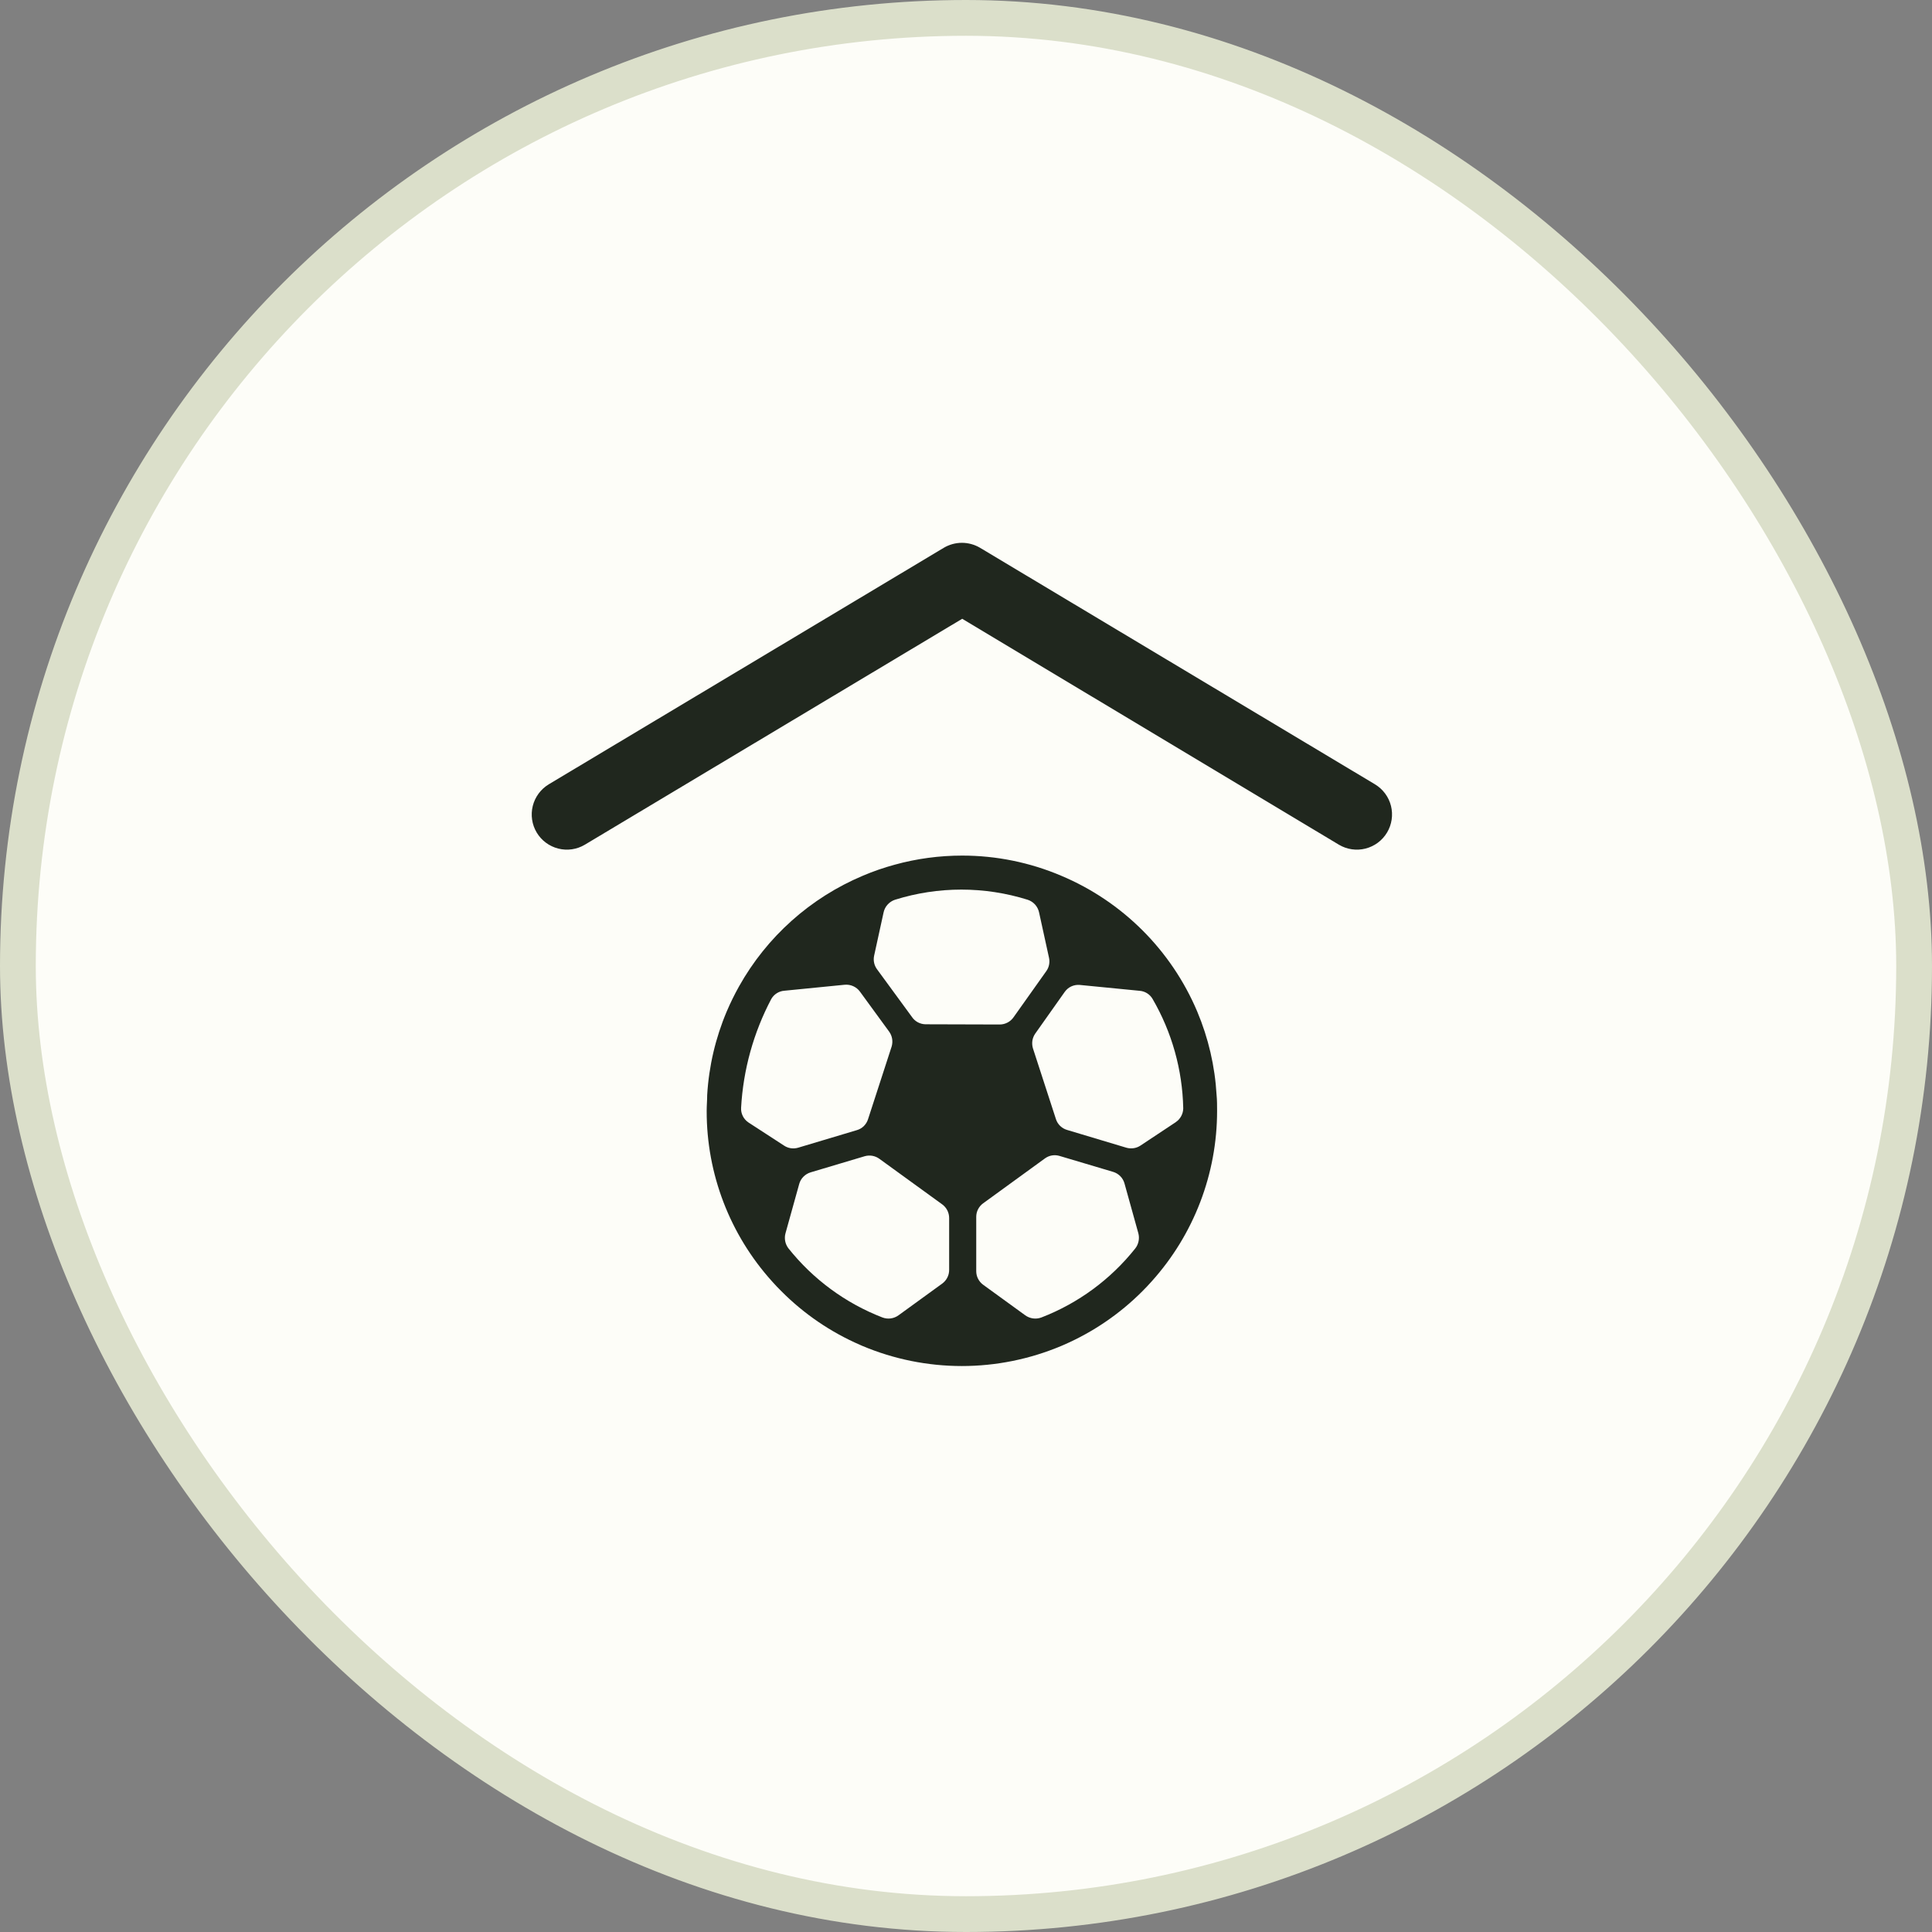 <svg width="54" height="54" viewBox="0 0 54 54" fill="none" xmlns="http://www.w3.org/2000/svg">
<rect x="0" y="0" width="54" height="54" fill="#808080" stroke="none"/>
<g clip-path="url(#clip0_1199_6266)">
<rect x="0.5" y="0.5" width="53" height="53" rx="26.5" fill="#FDFDF8" stroke="#DBDFCA"/>
<path d="M38.433 21.923L27.391 15.31C27.238 15.22 27.063 15.172 26.886 15.172C26.708 15.172 26.534 15.22 26.381 15.31L15.336 21.923C15.114 22.058 14.954 22.275 14.891 22.527C14.828 22.779 14.868 23.047 15.001 23.27C15.135 23.493 15.351 23.654 15.604 23.718C15.856 23.782 16.123 23.743 16.346 23.61L26.894 17.295L37.423 23.61C37.647 23.743 37.914 23.782 38.166 23.718C38.418 23.654 38.635 23.493 38.768 23.27C38.902 23.047 38.941 22.779 38.879 22.527C38.816 22.275 38.656 22.058 38.433 21.923Z" fill="#20271E"/>
<path d="M33.462 28.271C32.738 26.56 31.374 25.198 29.661 24.477C28.786 24.105 27.845 23.914 26.894 23.914C26.256 23.914 25.621 23.999 25.006 24.169C24.703 24.251 24.406 24.354 24.117 24.477C22.651 25.094 21.432 26.183 20.655 27.572C20.528 27.799 20.414 28.032 20.312 28.271C19.998 29.013 19.813 29.803 19.766 30.607C19.766 30.753 19.752 30.901 19.752 31.049C19.748 32.81 20.4 34.509 21.58 35.816C21.664 35.911 21.751 36.003 21.841 36.091C22.472 36.725 23.218 37.234 24.039 37.59L24.107 37.62C24.986 37.99 25.93 38.181 26.884 38.181C27.837 38.181 28.782 37.99 29.661 37.62L29.731 37.59C30.551 37.233 31.297 36.725 31.929 36.091C32.017 36.003 32.105 35.911 32.189 35.816C33.367 34.508 34.019 32.809 34.018 31.049C34.018 30.901 34.018 30.753 34.004 30.607C33.958 29.803 33.775 29.014 33.462 28.271ZM20.919 31.373C20.852 31.328 20.798 31.267 20.762 31.195C20.726 31.123 20.709 31.043 20.714 30.962C20.773 29.899 21.061 28.862 21.558 27.921C21.596 27.855 21.649 27.8 21.713 27.76C21.777 27.72 21.85 27.696 21.925 27.691L23.61 27.524C23.691 27.517 23.773 27.53 23.848 27.564C23.922 27.597 23.987 27.649 24.035 27.715L24.856 28.84C24.897 28.899 24.925 28.967 24.936 29.038C24.947 29.109 24.942 29.182 24.922 29.25L24.261 31.285C24.238 31.357 24.197 31.422 24.143 31.476C24.088 31.529 24.022 31.567 23.949 31.588L22.307 32.079C22.241 32.098 22.171 32.103 22.103 32.093C22.035 32.083 21.97 32.057 21.913 32.019L20.919 31.373ZM26.529 35.496C26.529 35.57 26.512 35.643 26.478 35.709C26.444 35.775 26.396 35.832 26.336 35.876L25.117 36.761C25.053 36.808 24.978 36.839 24.899 36.85C24.82 36.861 24.74 36.852 24.665 36.824C23.633 36.425 22.727 35.758 22.038 34.893C21.992 34.833 21.96 34.763 21.946 34.689C21.932 34.615 21.935 34.538 21.956 34.466L22.338 33.093C22.359 33.016 22.399 32.947 22.455 32.89C22.511 32.833 22.58 32.791 22.656 32.768L24.168 32.317C24.238 32.297 24.311 32.293 24.382 32.305C24.453 32.318 24.52 32.346 24.579 32.389L26.336 33.663C26.396 33.707 26.444 33.764 26.478 33.83C26.511 33.896 26.529 33.969 26.529 34.043V35.496ZM25.868 28.629C25.793 28.628 25.719 28.608 25.653 28.573C25.587 28.537 25.53 28.486 25.488 28.423L24.513 27.091C24.474 27.038 24.446 26.977 24.432 26.912C24.418 26.848 24.418 26.781 24.431 26.716L24.696 25.505C24.713 25.422 24.752 25.346 24.808 25.284C24.865 25.221 24.936 25.174 25.016 25.148C26.223 24.77 27.516 24.77 28.723 25.148C28.803 25.174 28.875 25.221 28.931 25.283C28.987 25.346 29.026 25.422 29.043 25.505L29.32 26.769C29.334 26.833 29.335 26.899 29.322 26.963C29.31 27.027 29.284 27.087 29.246 27.141L28.331 28.43C28.288 28.492 28.231 28.544 28.164 28.579C28.097 28.615 28.023 28.634 27.947 28.635L25.868 28.629ZM31.732 34.893C31.044 35.759 30.138 36.426 29.107 36.824C29.032 36.852 28.951 36.861 28.872 36.85C28.793 36.839 28.717 36.808 28.653 36.761L27.479 35.909C27.419 35.865 27.371 35.808 27.337 35.742C27.303 35.676 27.286 35.603 27.286 35.529V34.012C27.286 33.938 27.303 33.865 27.337 33.799C27.371 33.733 27.419 33.676 27.479 33.633L29.205 32.379C29.264 32.336 29.331 32.307 29.402 32.295C29.473 32.283 29.547 32.288 29.616 32.309L31.112 32.754C31.188 32.777 31.257 32.818 31.313 32.875C31.369 32.932 31.409 33.002 31.43 33.078L31.816 34.466C31.836 34.539 31.839 34.615 31.824 34.69C31.809 34.764 31.779 34.833 31.732 34.893ZM32.863 31.365L31.877 32.019C31.82 32.057 31.755 32.082 31.687 32.092C31.619 32.102 31.549 32.098 31.483 32.079L29.825 31.582C29.752 31.561 29.686 31.522 29.631 31.469C29.577 31.416 29.536 31.351 29.513 31.278L28.871 29.302C28.85 29.233 28.845 29.16 28.855 29.089C28.866 29.018 28.893 28.951 28.934 28.891L29.755 27.73C29.802 27.662 29.865 27.607 29.939 27.572C30.014 27.537 30.096 27.522 30.178 27.529L31.851 27.693C31.925 27.698 31.997 27.722 32.06 27.761C32.123 27.8 32.176 27.854 32.214 27.919C32.755 28.849 33.05 29.902 33.072 30.979C33.071 31.055 33.051 31.131 33.014 31.198C32.978 31.265 32.925 31.323 32.861 31.365H32.863Z" fill="#20271E"/>
</g>
<defs>
<clipPath id="clip0_1199_6266">
<rect width="54" height="54" fill="white"/>
</clipPath>
</defs>
</svg>
